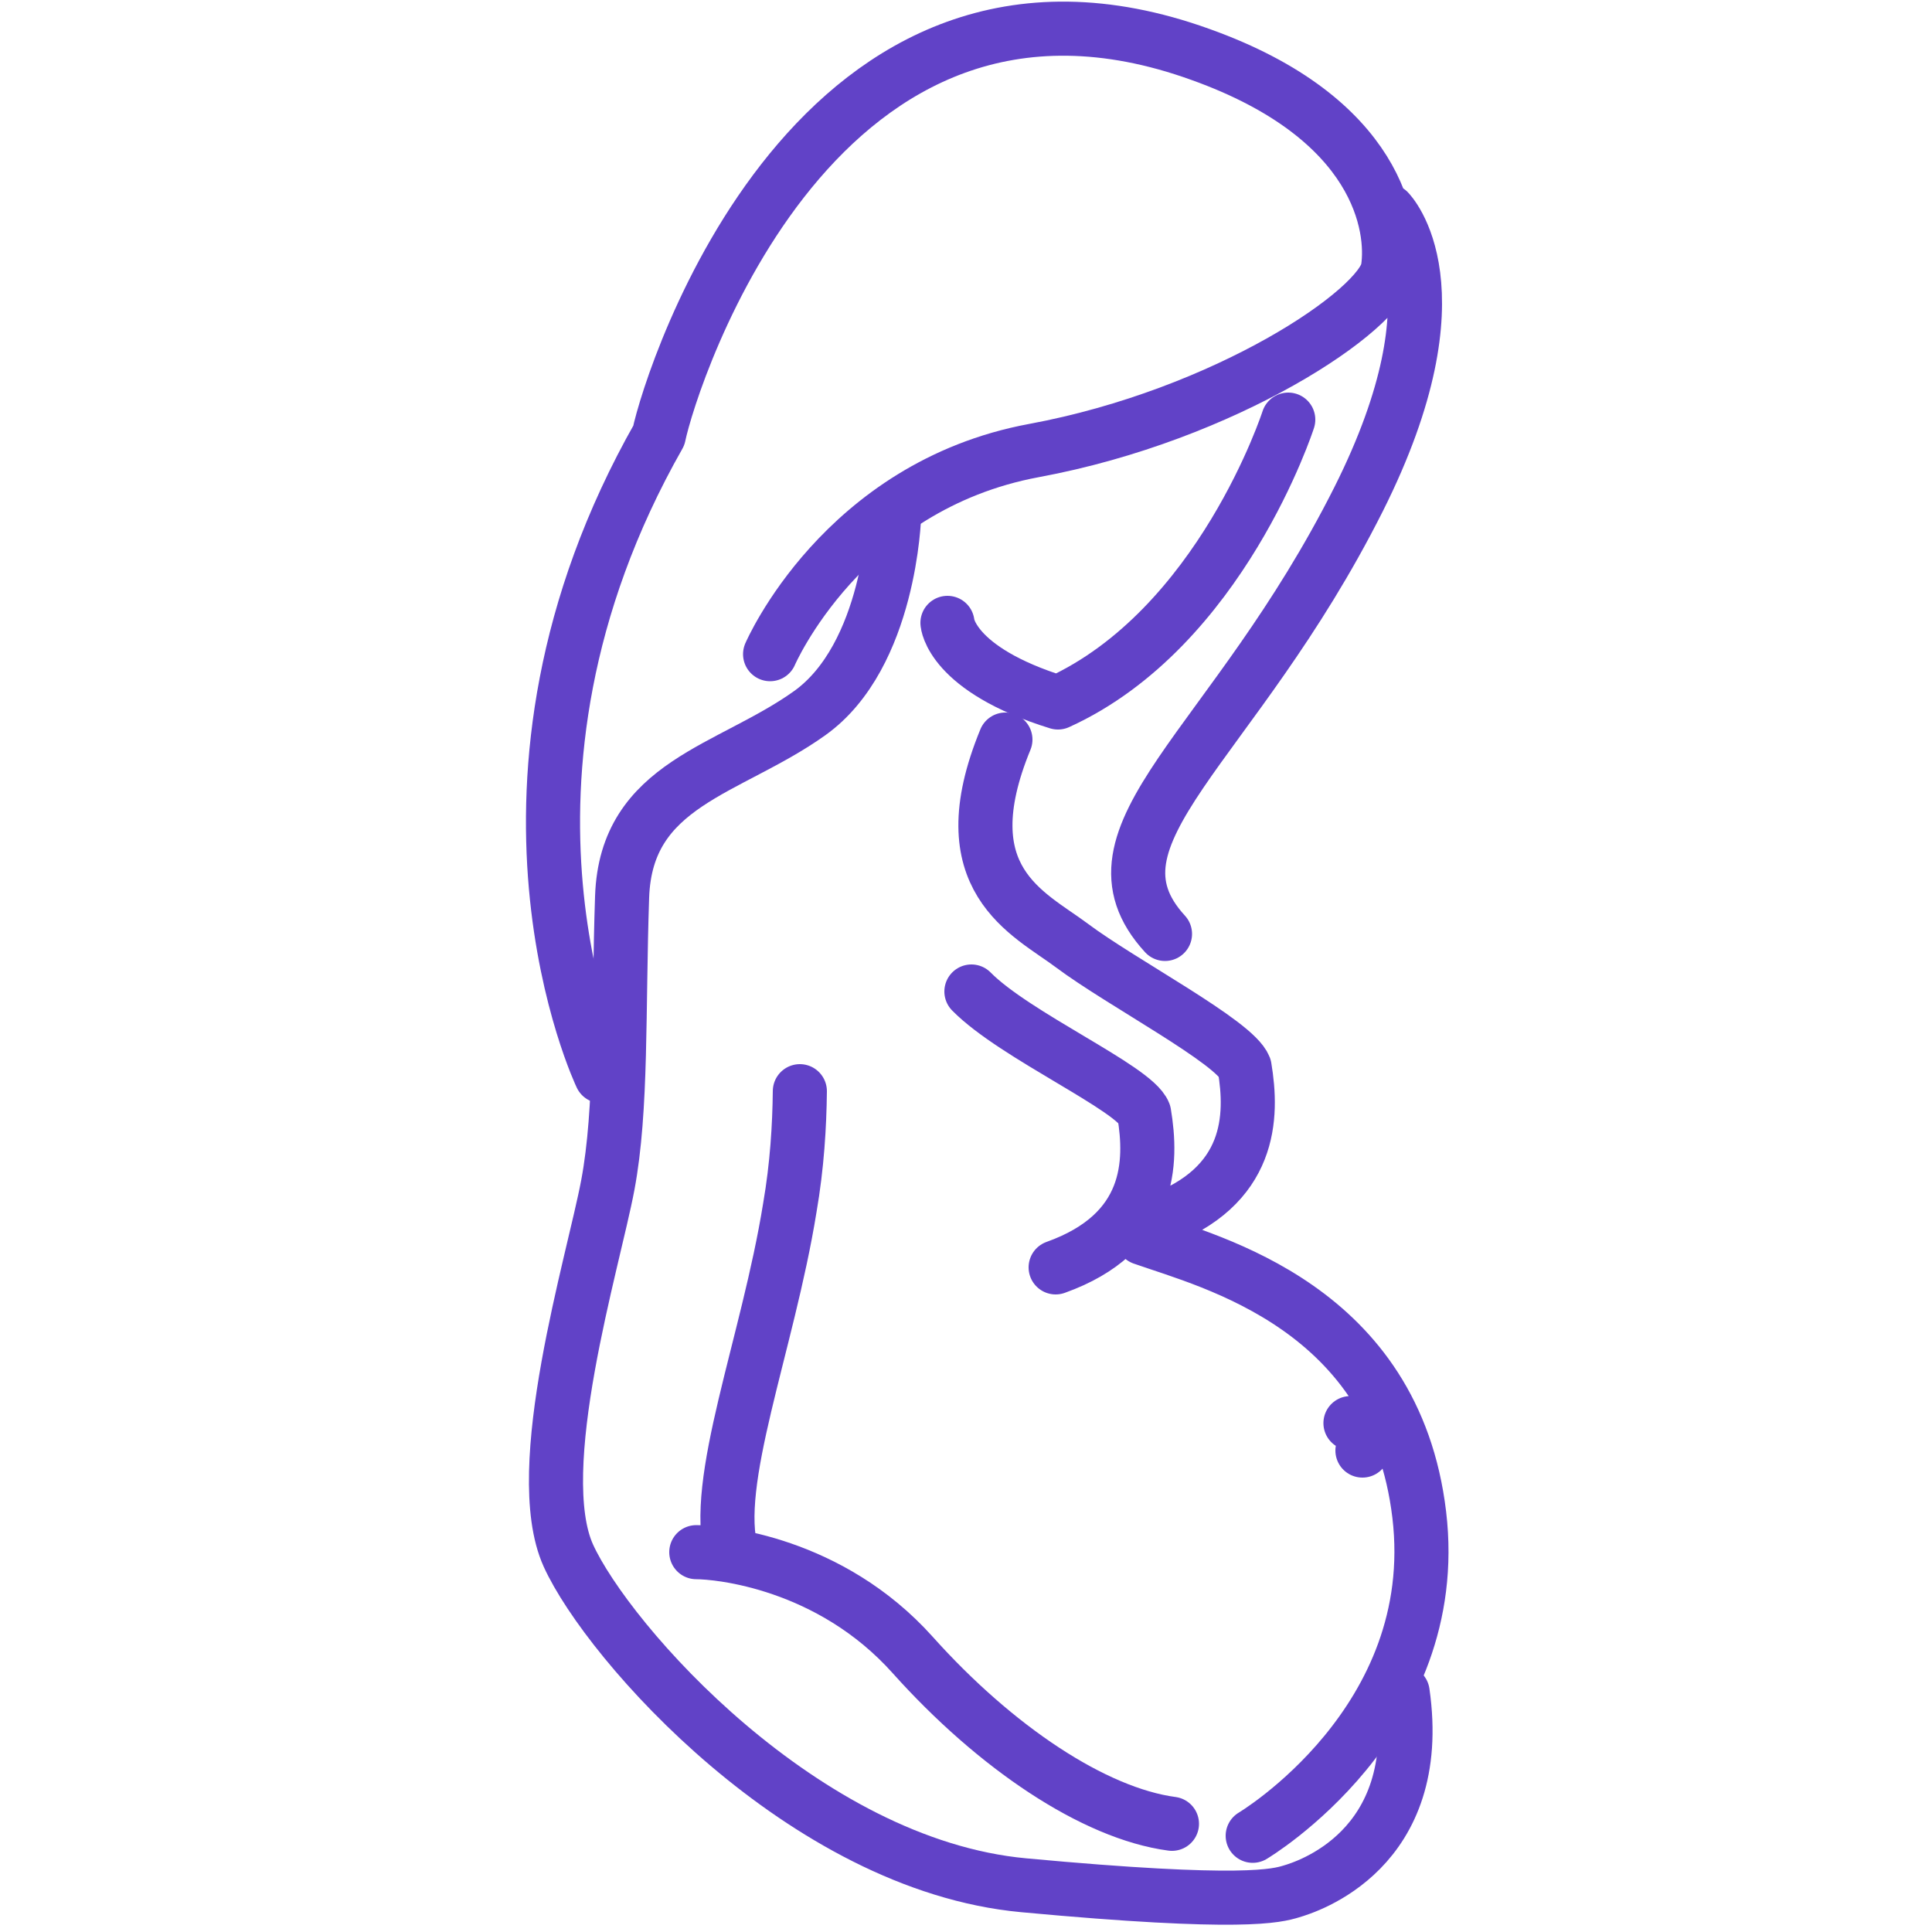 <svg xmlns="http://www.w3.org/2000/svg" viewBox="0 0 500 500" fill="none" stroke="#6142c7" stroke-width="14" stroke-linecap="round" stroke-linejoin="round" stroke-miterlimit="10"><path d="M245.2 161.2s.8 12 28.6 20.6c42.2-19.2 59.6-73.2 59.6-73.2"/><path d="M231.4 133.4s-1 36.3-21.9 51.2-47.5 18.1-48.5 47.5c-1 29.3 0 54.9-3.7 74.6s-20.3 73.6-10.2 95.9c10.2 22.4 60.8 80 117.8 85.3s65.6 2.7 69.3 1.6S368.9 479 363 438"/><path d="M180.2 401.7c5.9 0 34.6 2.7 56 26.6s46.9 41 67.1 43.7M207 282.4c-.1 8.9-.7 19.2-2.6 30.2-5.7 35.3-20.3 71.2-15 89.5m-33.8-123.6s-36.3-75.7 14.9-165.8c3.2-15.4 41-134.4 140.2-98.6 46.4 16.6 50.1 44.8 48.5 55.4-1.6 10.7-42 37.9-91.6 47.1s-68.3 52.7-68.3 52.7m160-114.7s19.8 19.8-7.7 74.6c-32.5 64.6-73.6 86.9-50.1 112.5m48 126.6c.6.1 4 2.9 3.1 7.1M251.4 256.6c11.2 11.4 42.2 25 44.7 31.5 2.1 12.6 2 31-22.9 39.9m-13-136.6c-14.9 36.2 6 44.9 17.2 53.3 12.8 9.6 42.2 25 44.7 31.5 2.1 12.6 2 31-22.9 39.9l-3.5 4.3c17.9 6.3 65.2 17.9 71.6 71.6s-43.1 83.1-43.1 83.1"/></svg>